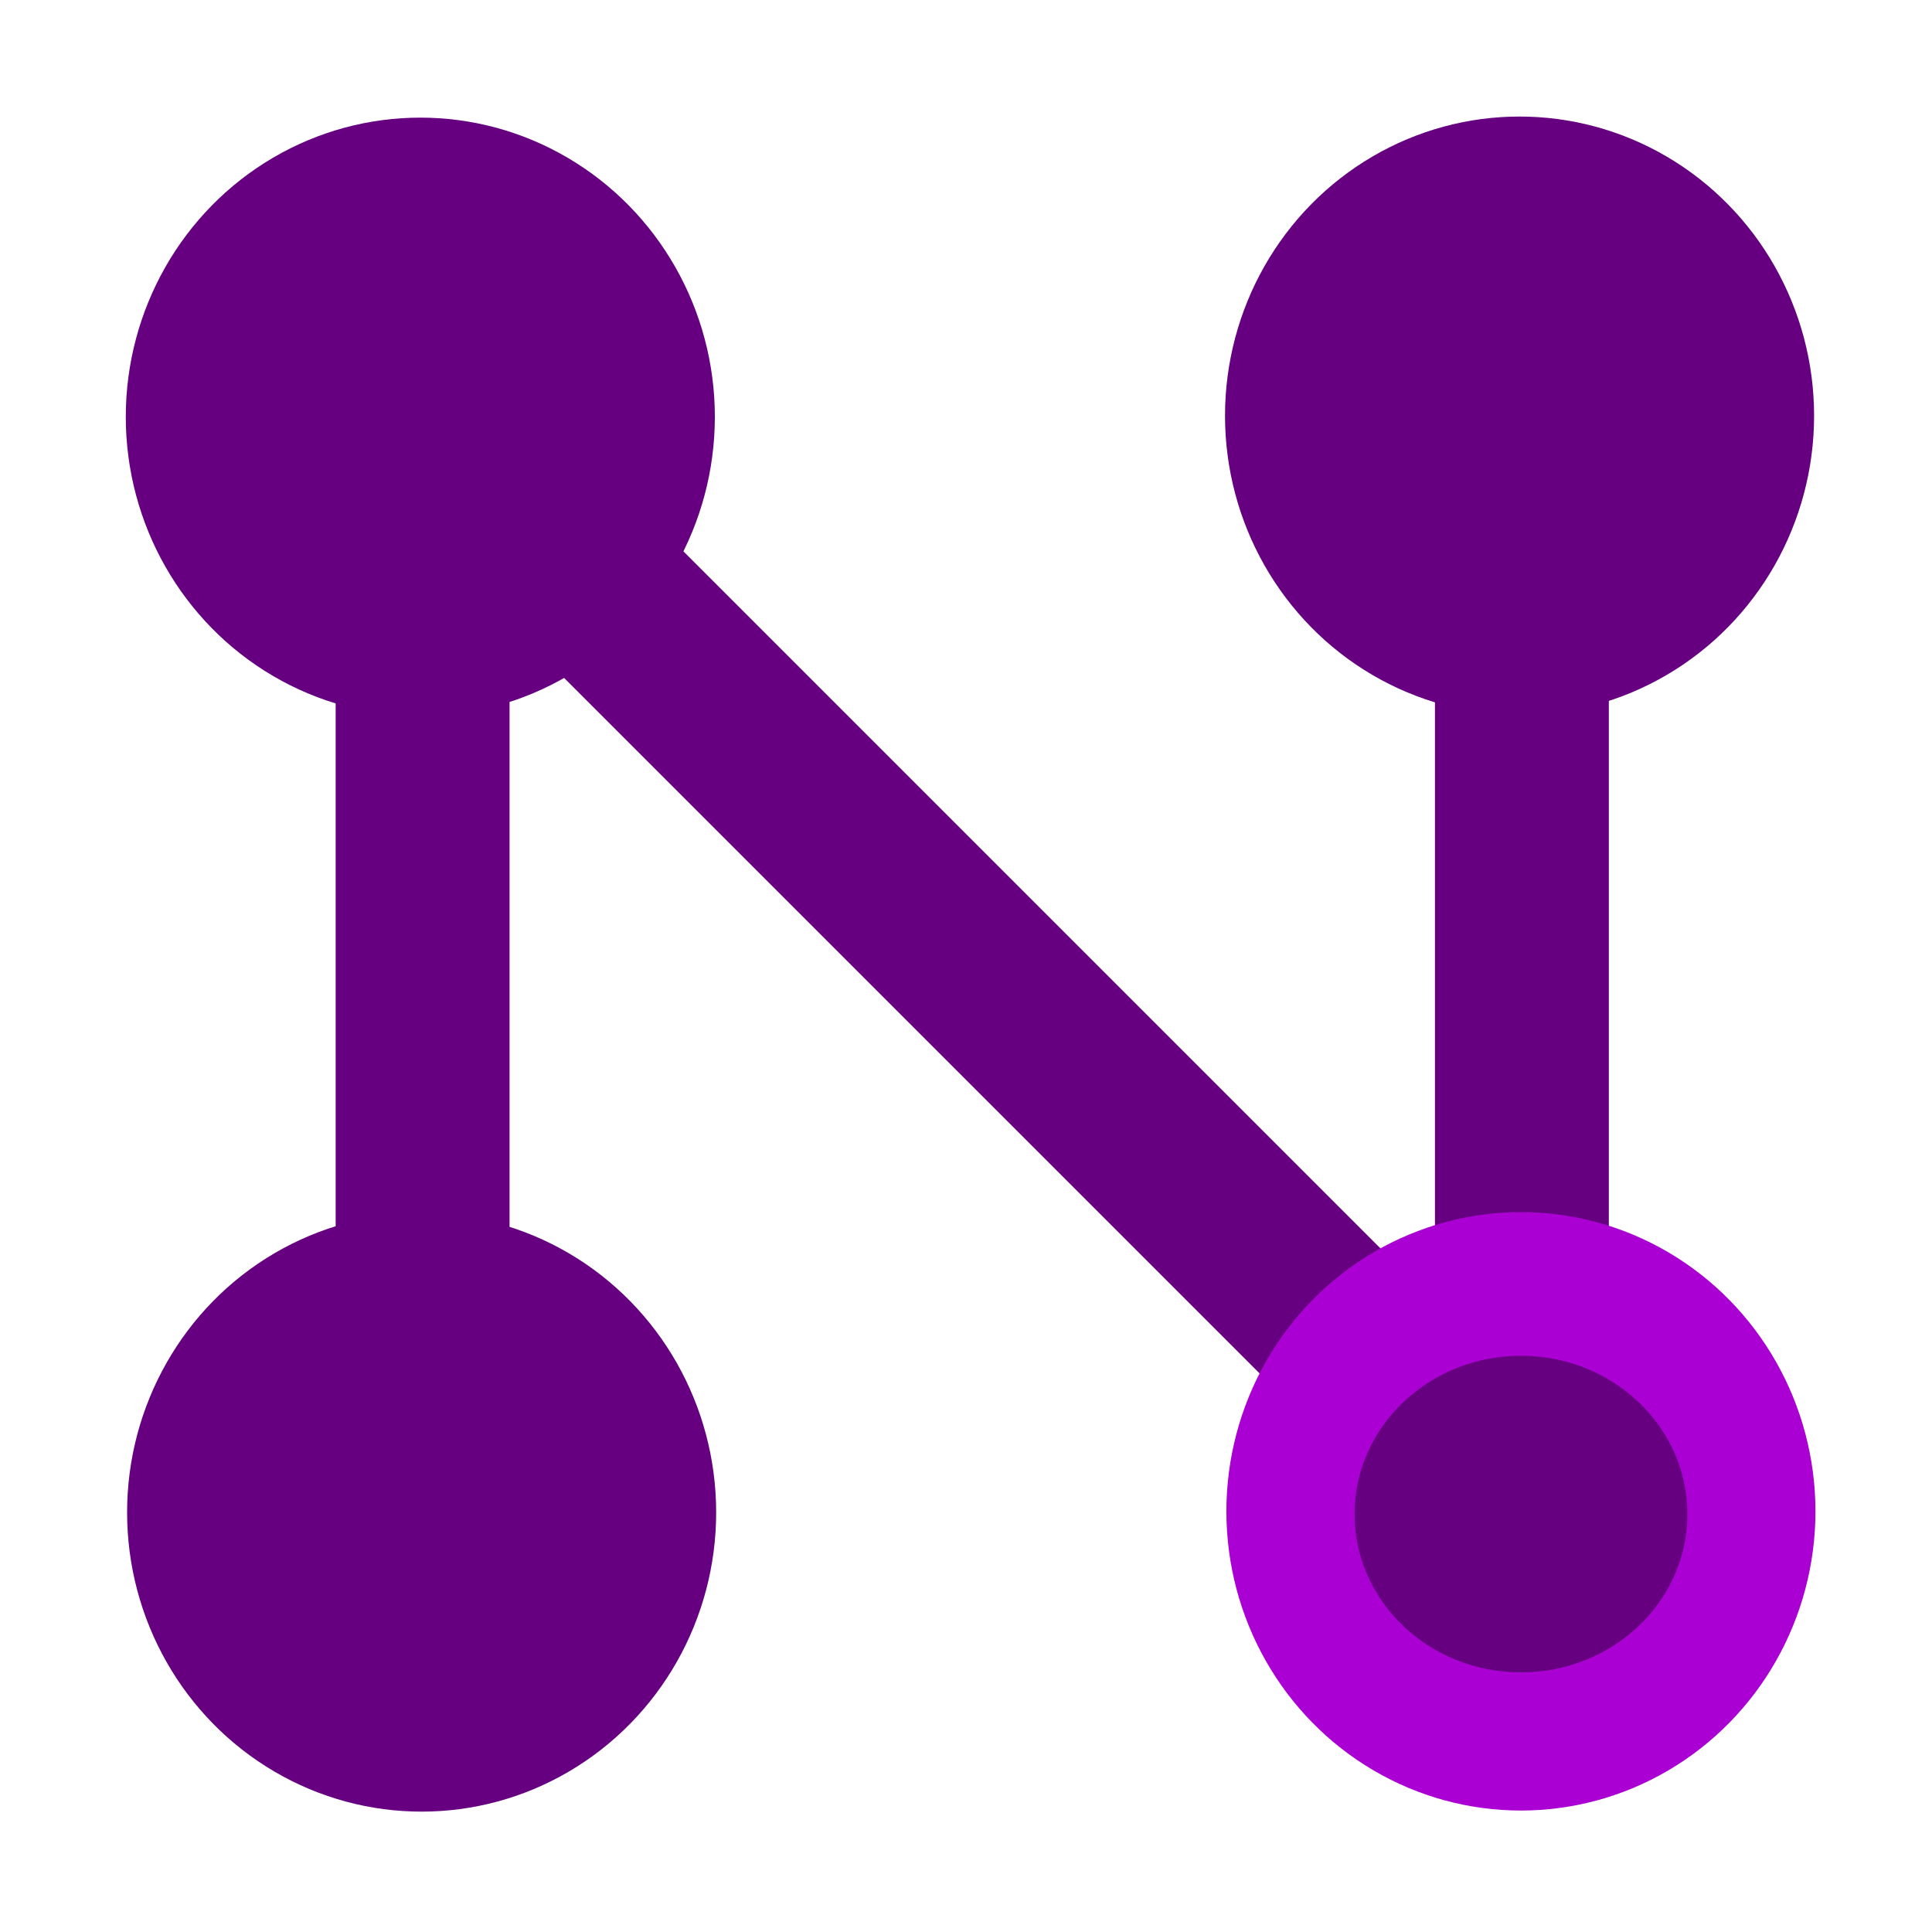<?xml version="1.0" encoding="UTF-8" standalone="no"?>
<svg
   xmlns:dc="http://purl.org/dc/elements/1.1/"
   xmlns:cc="http://creativecommons.org/ns#"
   xmlns:rdf="http://www.w3.org/1999/02/22-rdf-syntax-ns#"
   xmlns:svg="http://www.w3.org/2000/svg"
   xmlns="http://www.w3.org/2000/svg"
   id="svg8"
   version="1.1"
   viewBox="0 0 33.867 33.867"
   height="128"
   width="128">
  <defs
     id="defs2" />
  <g
     transform="translate(0,-263.133)"
     id="layer1">
    <rect
       y="272.981"
       x="25.154"
       height="15.506"
       width="3.048"
       id="rect3828-1"
       style="fill:#660080;fill-opacity:1;stroke-width:0.43" />
    <rect
       y="273.001"
       x="5.884"
       height="15.506"
       width="3.048"
       id="rect3828"
       style="fill:#660080;fill-opacity:1;stroke-width:0.43" />
    <rect
       transform="rotate(135)"
       y="-221.977"
       x="184.426"
       height="23.259"
       width="3.048"
       id="rect3828-3"
       style="fill:#660080;fill-opacity:1;stroke-width:0.526" />
    <ellipse
       ry="5.245"
       rx="5.163"
       cy="270.44"
       cx="7.368"
       id="path12"
       style="fill:#660080;fill-opacity:1;stroke-width:0.365" />
    <ellipse
       ry="5.245"
       rx="5.163"
       cy="289.645"
       cx="7.391"
       id="path12-5-3"
       style="fill:#660080;fill-opacity:1;stroke-width:0.365" />
    <ellipse
       ry="5.245"
       rx="5.163"
       cy="270.421"
       cx="26.637"
       id="path12-9"
       style="fill:#660080;fill-opacity:1;stroke-width:0.365" />
    <ellipse
       ry="5.245"
       rx="5.163"
       cy="289.626"
       cx="26.661"
       id="path12-5-3-2"
       style="fill:#aa00d4;fill-opacity:1;stroke-width:0.365" />
    <g
       transform="translate(-2.951,-3.75)"
       id="g3932">
      <g
         id="g3936" />
    </g>
    <ellipse
       ry="2.775"
       rx="2.917"
       cy="289.674"
       cx="26.662"
       id="path12-5-3-2-6-0"
       style="fill:#660080;fill-opacity:1;stroke-width:0.199" />
  </g>
</svg>
